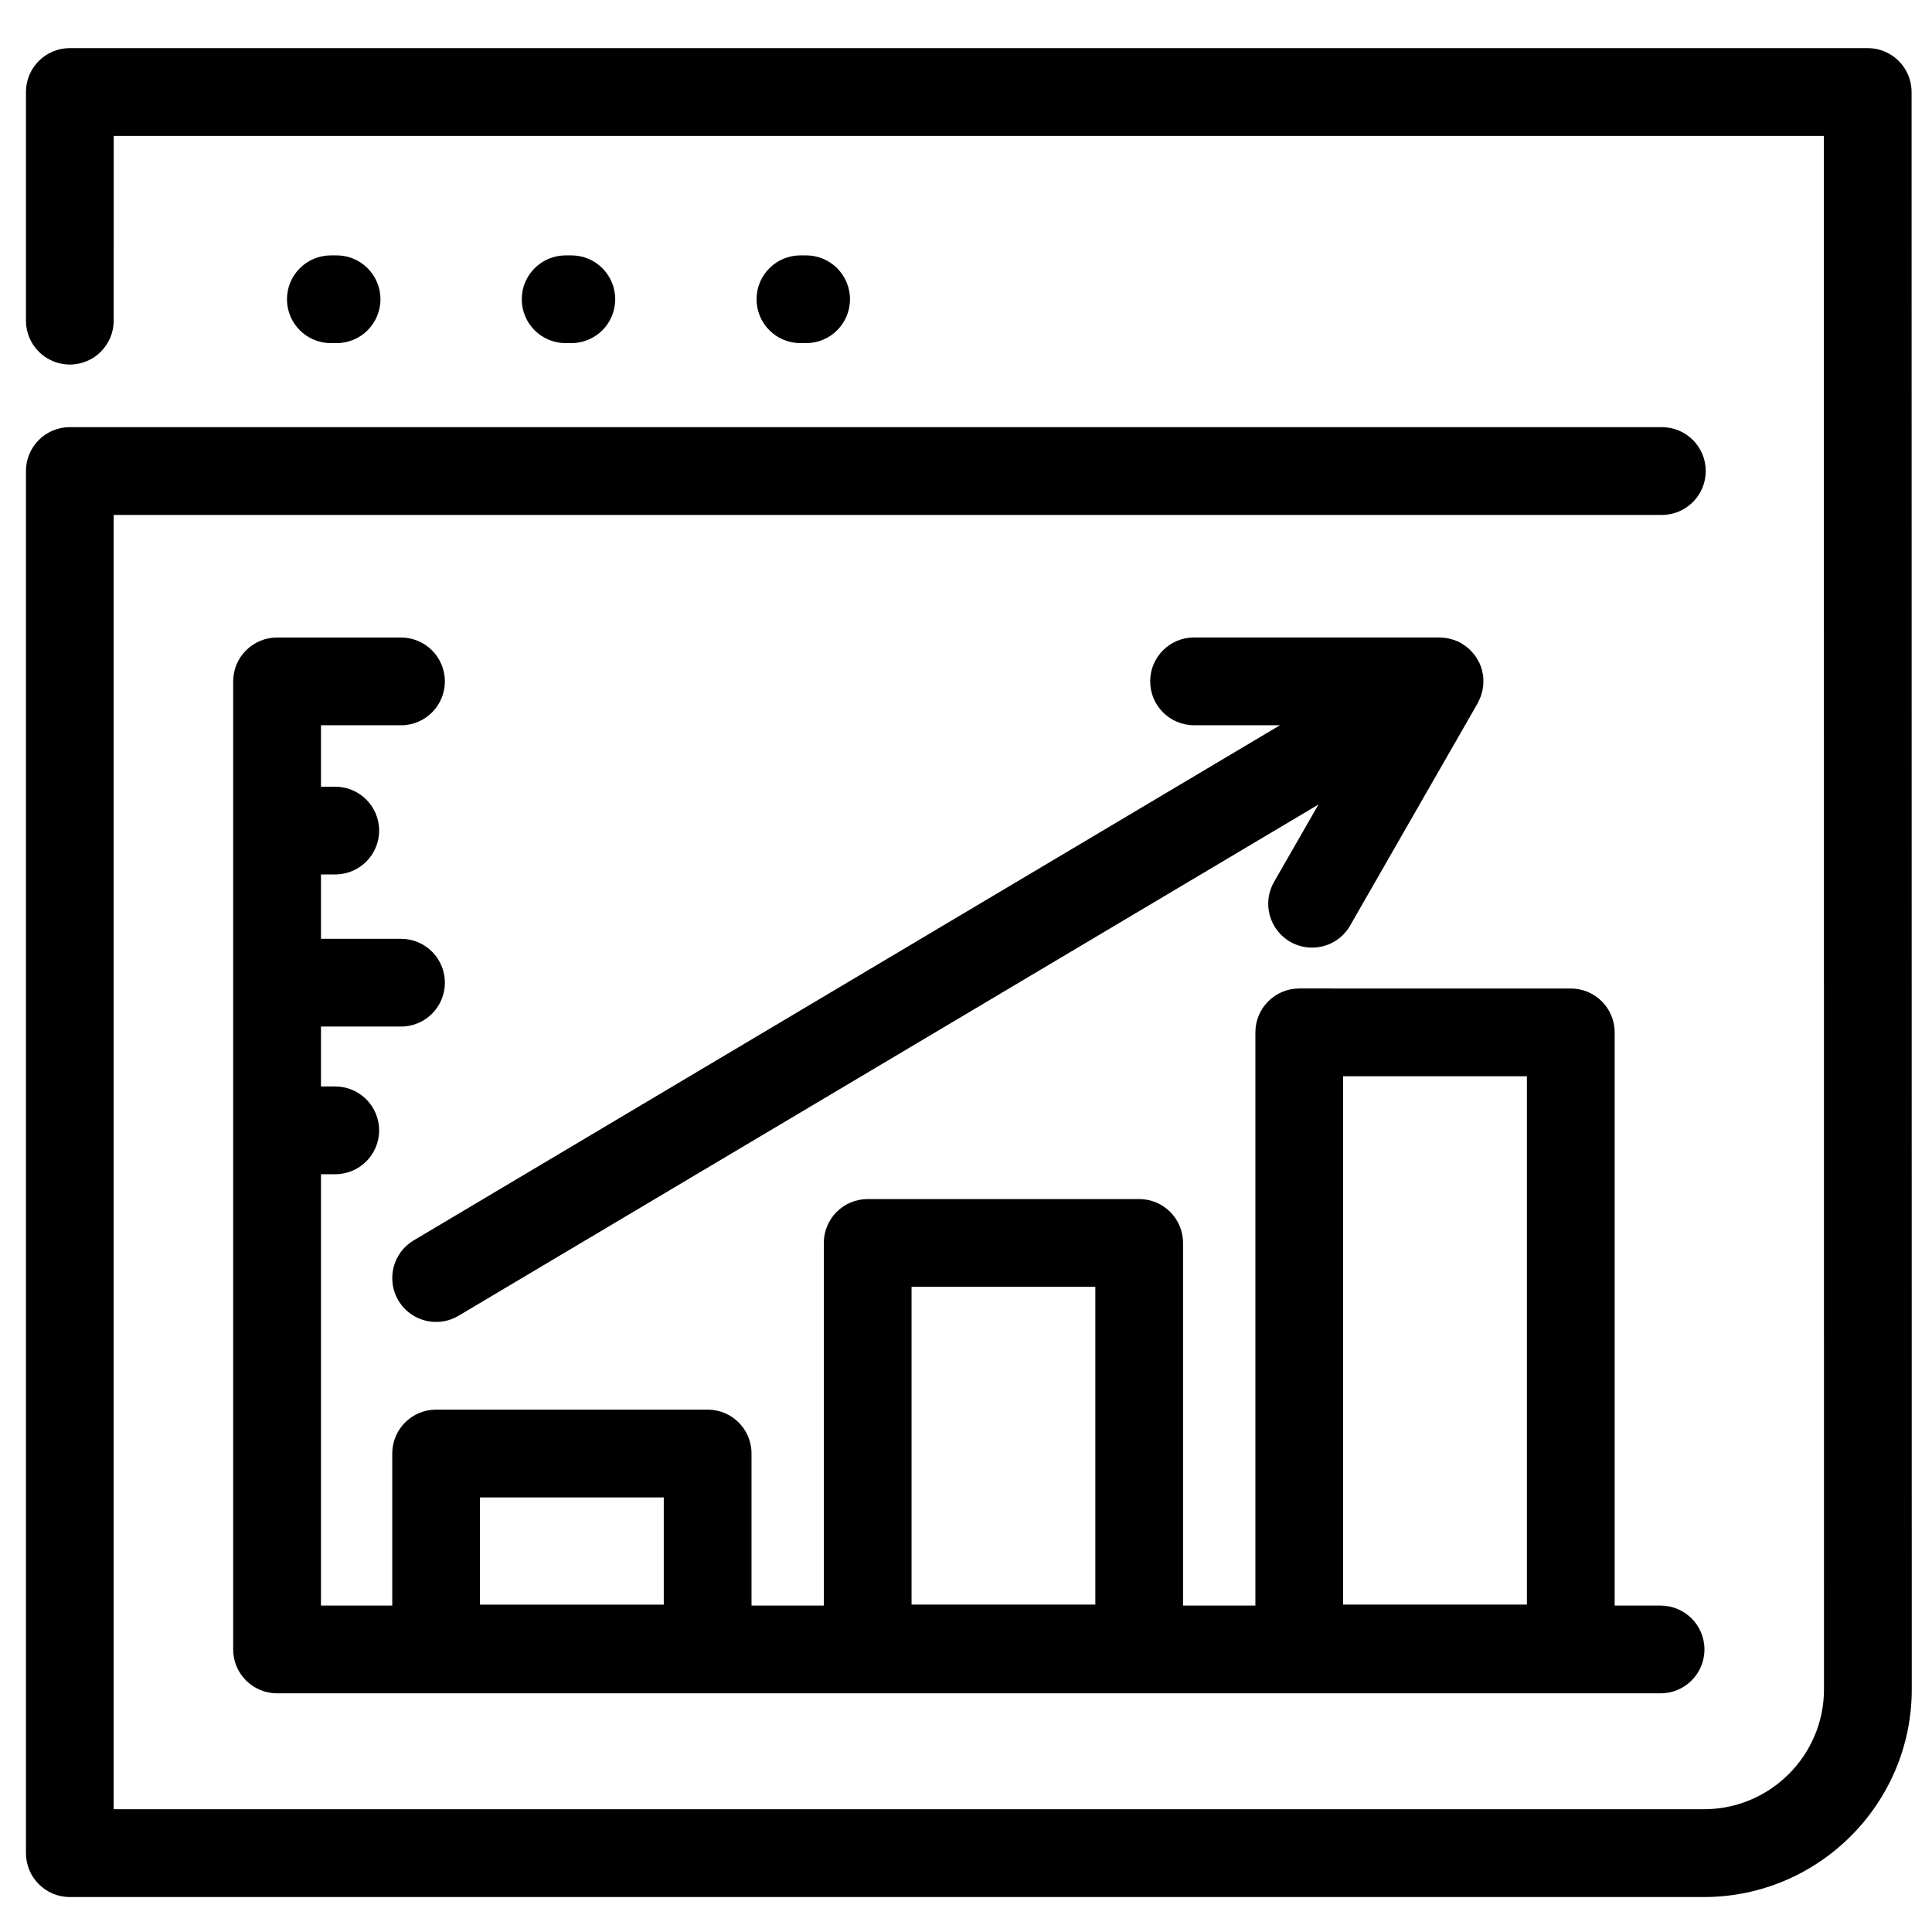 <?xml version="1.0" encoding="UTF-8"?>
<!-- Uploaded to: SVG Repo, www.svgrepo.com, Generator: SVG Repo Mixer Tools -->
<svg fill="#000000" width="800px" height="800px" version="1.1" viewBox="144 144 512 512" xmlns="http://www.w3.org/2000/svg">
 <g>
  <path d="m357.63 234.93c6.422 0 11.625-5.199 11.625-11.625 0-6.426-5.199-11.625-11.625-11.625h-1.512c-6.422 0-11.625 5.199-11.625 11.625 0 6.426 5.199 11.625 11.625 11.625z"/>
  <path d="m295.41 234.93c6.434 0 11.625-5.199 11.625-11.625 0-6.426-5.191-11.625-11.625-11.625h-1.5c-6.434 0-11.637 5.199-11.637 11.625 0 6.426 5.199 11.625 11.637 11.625z"/>
  <path d="m233.2 234.93c6.422 0 11.625-5.199 11.625-11.625 0-6.426-5.199-11.625-11.625-11.625h-1.512c-6.422 0-11.637 5.199-11.637 11.625 0 6.426 5.211 11.625 11.637 11.625z"/>
  <path d="m150.88 268.83v366.28c0 6.41 5.199 11.625 11.625 11.625h433.05c30.371 0 55.082-24.707 55.082-55.059l-0.047-423.29c0-6.422-5.199-11.637-11.625-11.637h-476.46c-6.422 0-11.625 5.211-11.625 11.637v60.594c0 6.422 5.199 11.625 11.625 11.625 6.426 0 11.625-5.199 11.625-11.625l0.004-48.965h453.21l0.035 411.65c0 17.539-14.273 31.801-31.824 31.801l-421.43-0.004v-343h410.29c6.422 0 11.625-5.211 11.625-11.637s-5.199-11.625-11.625-11.625l-421.91-0.004c-6.426 0-11.625 5.207-11.625 11.629z"/>
  <path d="m250.27 336.21c6.422 0 11.625-5.211 11.625-11.637 0-6.41-5.199-11.625-11.625-11.625h-32.84c-6.422 0-11.637 5.211-11.637 11.625v256.55c0 6.422 5.211 11.625 11.637 11.625h366.64c6.422 0 11.625-5.199 11.625-11.625s-5.199-11.625-11.625-11.625h-12.168v-151.91c0-6.422-5.211-11.625-11.637-11.625l-71.949-0.004c-6.422 0-11.625 5.199-11.625 11.625v151.91h-19.172v-96.105c0-6.422-5.211-11.625-11.625-11.625h-71.949c-6.422 0-11.625 5.199-11.625 11.625v96.105h-19.16v-40.301c0-6.422-5.199-11.625-11.625-11.625h-71.961c-6.422 0-11.625 5.199-11.625 11.625v40.301h-18.891v-114.31h3.777c6.422 0 11.637-5.211 11.637-11.625 0-6.422-5.211-11.637-11.637-11.637h-3.777v-15.875h21.215c6.422 0 11.625-5.199 11.625-11.625 0-6.426-5.199-11.625-11.625-11.625h-21.215v-17.062h3.777c6.422 0 11.637-5.199 11.637-11.625 0-6.426-5.211-11.625-11.637-11.625h-3.777v-16.281l21.215-0.008zm249.67 93.008h48.703v140.02h-48.703zm-114.37 55.805h48.703v84.215h-48.703zm-114.38 55.812h48.715v28.406h-48.715z"/>
  <path d="m249.58 488.65c2.176 3.652 6.047 5.676 10.004 5.676 2.019 0 4.062-0.52 5.926-1.633l227.9-135.49-11.777 20.512c-3.199 5.57-1.273 12.672 4.289 15.871 1.828 1.047 3.816 1.543 5.773 1.543 4.023 0 7.949-2.086 10.098-5.84l33.801-58.922c0.078-0.129 0.109-0.262 0.172-0.387 0.25-0.477 0.477-0.965 0.66-1.473 0.09-0.25 0.16-0.488 0.227-0.727 0.129-0.441 0.227-0.887 0.305-1.34 0.043-0.262 0.09-0.508 0.109-0.77 0.043-0.465 0.043-0.941 0.035-1.406-0.012-0.238 0.012-0.465-0.012-0.691-0.055-0.574-0.16-1.145-0.305-1.723-0.023-0.117-0.035-0.238-0.066-0.348v-0.012c-0.184-0.68-0.434-1.316-0.727-1.938-0.102-0.195-0.215-0.367-0.316-0.555-0.238-0.422-0.477-0.84-0.77-1.246-0.148-0.203-0.316-0.398-0.488-0.594-0.293-0.355-0.594-0.691-0.93-1.008-0.184-0.172-0.367-0.348-0.566-0.508-0.422-0.348-0.852-0.66-1.316-0.941-0.109-0.066-0.203-0.16-0.316-0.227-0.043-0.023-0.078-0.035-0.117-0.055-0.625-0.348-1.285-0.648-1.977-0.875-0.148-0.055-0.305-0.078-0.465-0.117-0.508-0.148-1.031-0.281-1.555-0.355-0.293-0.043-0.582-0.055-0.875-0.078-0.27-0.012-0.531-0.066-0.793-0.066l-65.078 0.004c-6.422 0-11.625 5.211-11.625 11.625 0 6.422 5.199 11.637 11.625 11.637h22.781l-229.58 136.52c-5.523 3.277-7.328 10.426-4.051 15.941z"/>
 </g>
</svg>